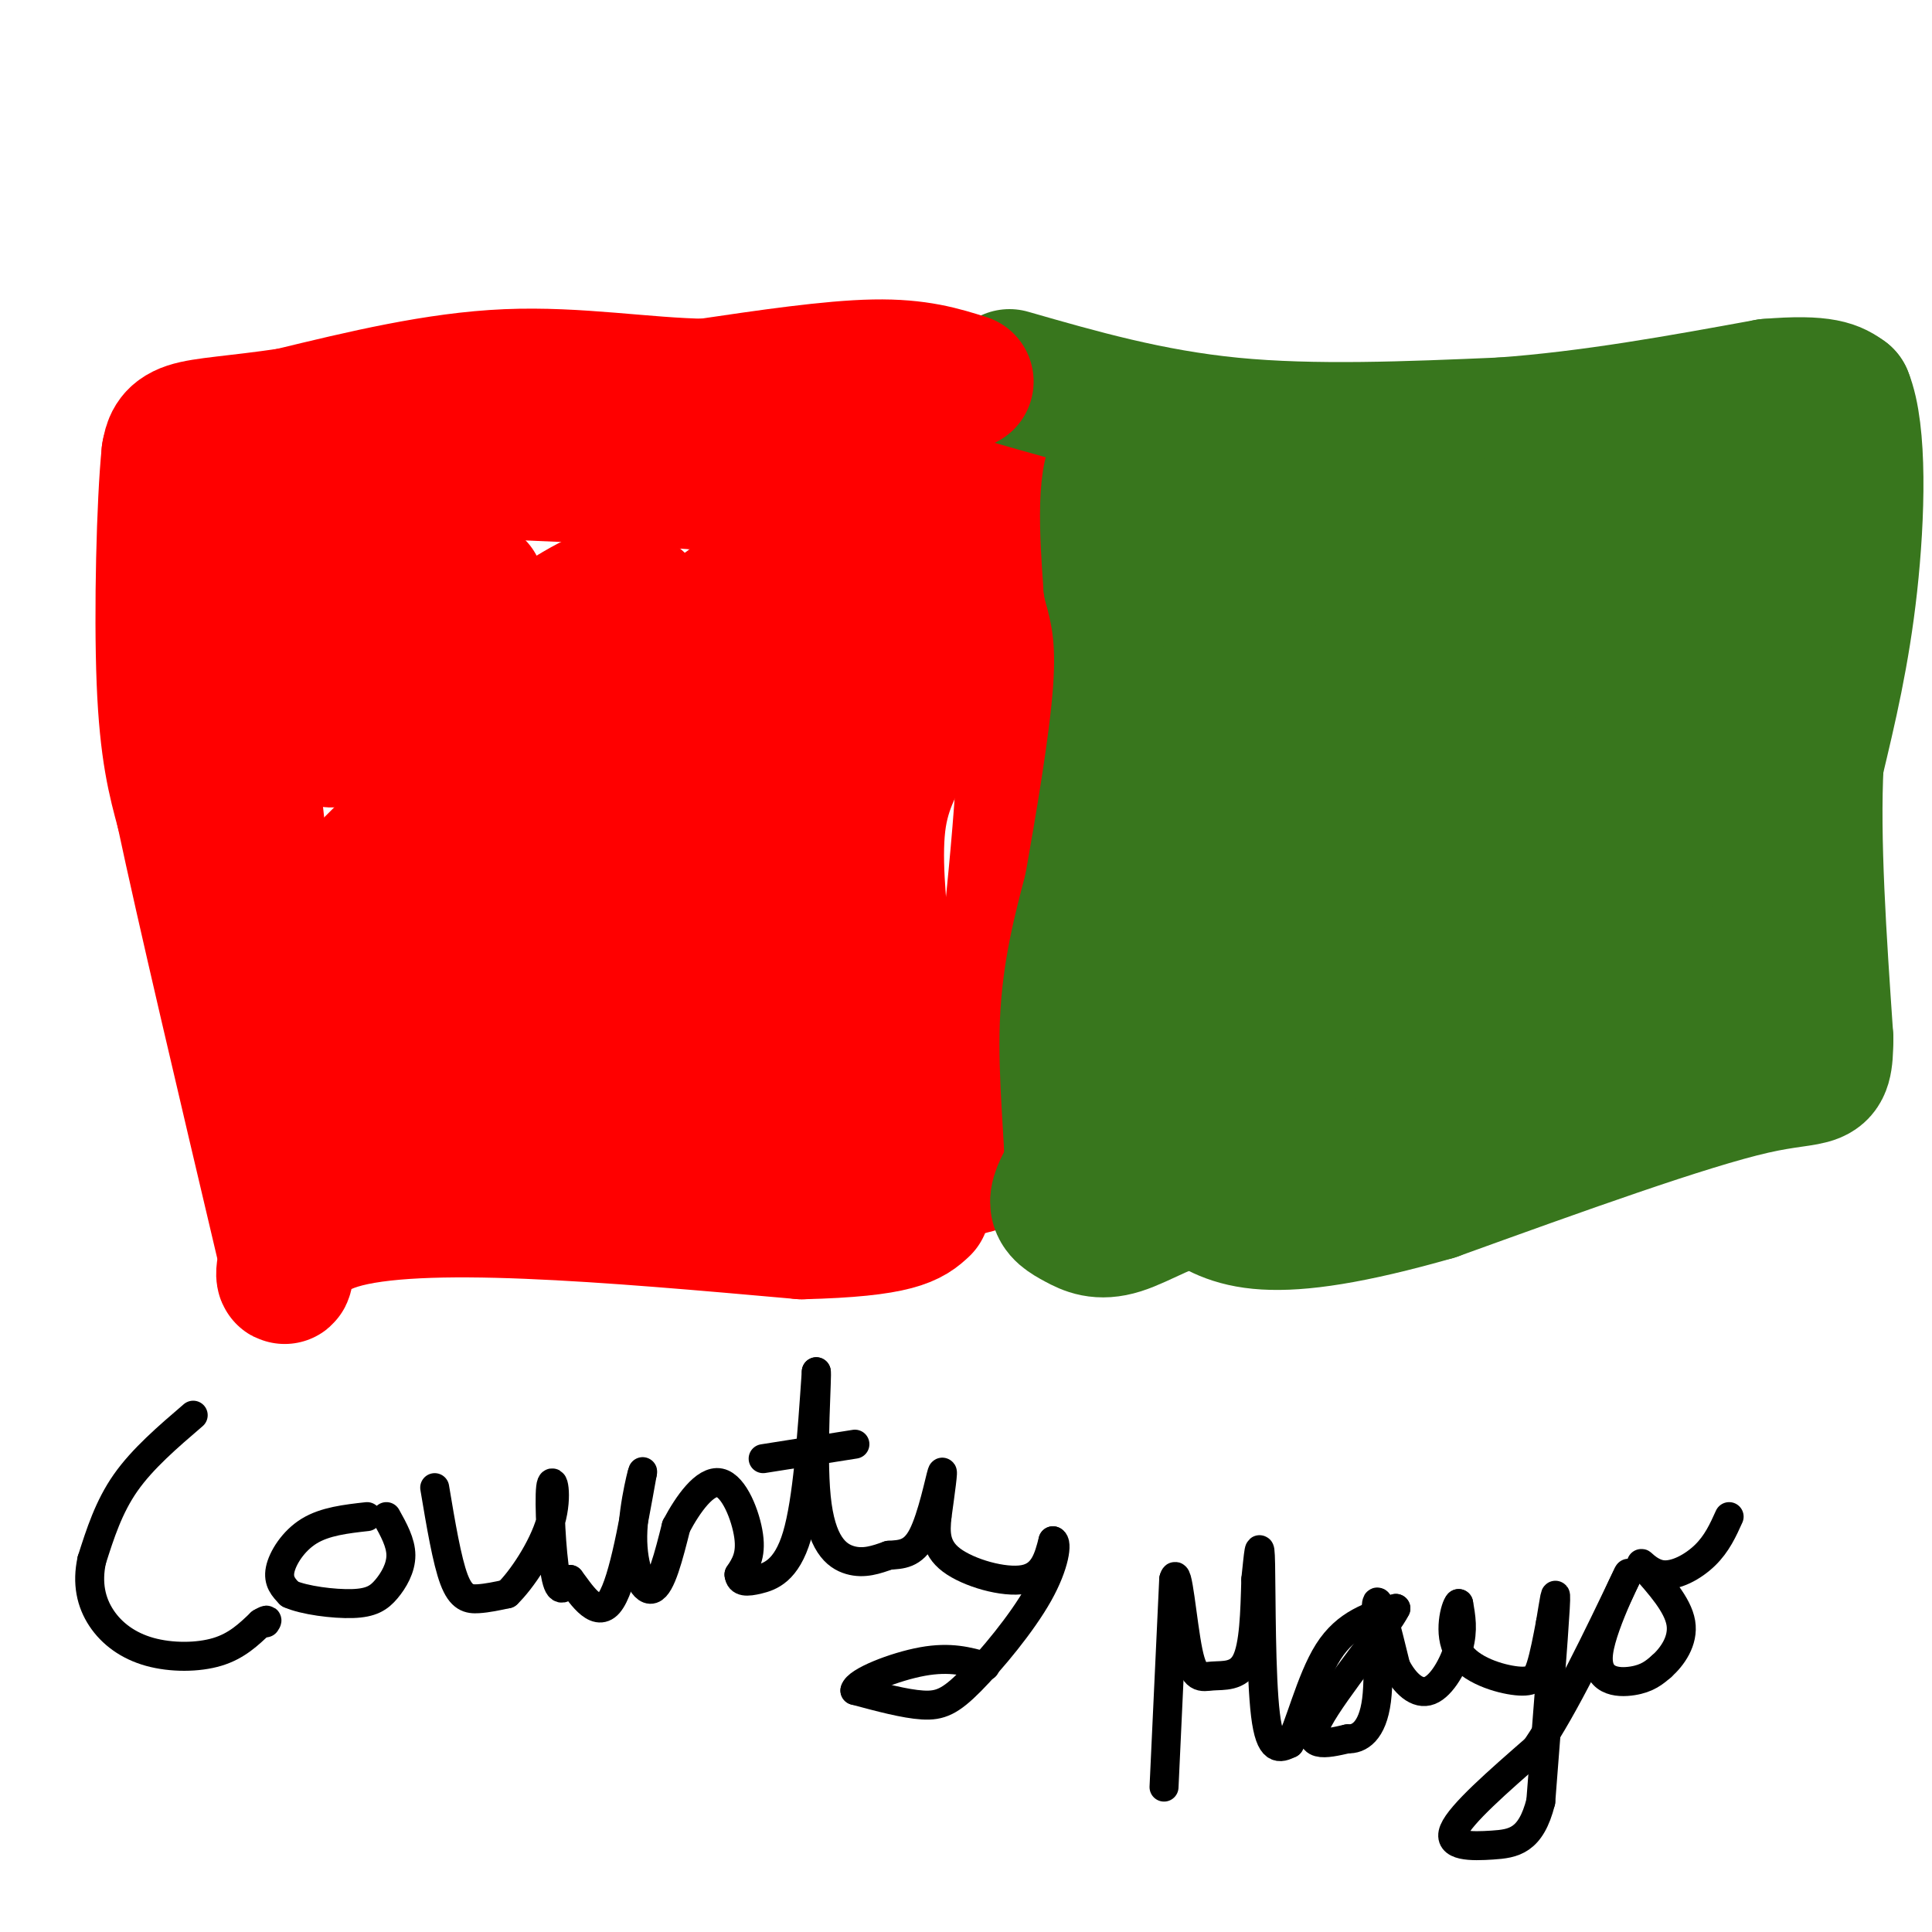 <svg viewBox='0 0 400 400' version='1.1' xmlns='http://www.w3.org/2000/svg' xmlns:xlink='http://www.w3.org/1999/xlink'><g fill='none' stroke='#ff0000' stroke-width='6' stroke-linecap='round' stroke-linejoin='round'><path d='M179,78c-2.978,2.956 -5.956,5.911 -17,6c-11.044,0.089 -30.156,-2.689 -43,-3c-12.844,-0.311 -19.422,1.844 -26,4'/><path d='M93,85c-13.667,0.667 -34.833,0.333 -56,0'/><path d='M37,85c-9.429,0.931 -5.002,3.260 -5,2c0.002,-1.260 -4.423,-6.108 -1,6c3.423,12.108 14.692,41.174 20,61c5.308,19.826 4.654,30.413 4,41'/><path d='M55,195c0.833,10.833 0.917,17.417 1,24'/><path d='M56,219c-0.219,8.778 -1.265,18.724 -1,24c0.265,5.276 1.841,5.882 3,5c1.159,-0.882 1.903,-3.252 17,-4c15.097,-0.748 44.549,0.126 74,1'/><path d='M149,245c23.167,-0.333 44.083,-1.667 65,-3'/><path d='M214,242c10.667,-3.000 4.833,-9.000 -1,-15'/><path d='M213,227c0.422,-17.800 1.978,-54.800 2,-80c0.022,-25.200 -1.489,-38.600 -3,-52'/><path d='M212,95c-0.867,-12.267 -1.533,-16.933 -5,-18c-3.467,-1.067 -9.733,1.467 -16,4'/><path d='M191,81c-6.267,0.267 -13.933,-1.067 -17,-1c-3.067,0.067 -1.533,1.533 0,3'/></g>
<g fill='none' stroke='#ff0000' stroke-width='28' stroke-linecap='round' stroke-linejoin='round'><path d='M175,102c0.000,0.000 -42.000,-3.000 -42,-3'/><path d='M133,99c-19.000,-1.000 -45.500,-2.000 -72,-3'/><path d='M61,96c-15.060,-0.583 -16.708,-0.542 -18,0c-1.292,0.542 -2.226,1.583 -1,4c1.226,2.417 4.613,6.208 8,10'/><path d='M50,110c2.024,5.595 3.083,14.583 2,21c-1.083,6.417 -4.310,10.262 -5,12c-0.690,1.738 1.155,1.369 3,1'/><path d='M50,144c1.667,10.833 4.333,37.417 7,64'/><path d='M57,208c0.393,14.643 -2.125,19.250 -2,23c0.125,3.750 2.893,6.643 5,8c2.107,1.357 3.554,1.179 5,1'/><path d='M65,240c12.631,-0.881 41.708,-3.583 58,-3c16.292,0.583 19.798,4.452 26,6c6.202,1.548 15.101,0.774 24,0'/><path d='M173,243c10.311,0.089 24.089,0.311 30,-2c5.911,-2.311 3.956,-7.156 2,-12'/><path d='M205,229c2.000,-15.867 6.000,-49.533 7,-69c1.000,-19.467 -1.000,-24.733 -3,-30'/><path d='M209,130c-0.956,-11.956 -1.844,-26.844 -4,-32c-2.156,-5.156 -5.578,-0.578 -9,4'/><path d='M196,102c-3.750,1.119 -8.625,1.917 -12,2c-3.375,0.083 -5.250,-0.548 -4,5c1.250,5.548 5.625,17.274 10,29'/><path d='M190,138c1.750,6.988 1.125,9.958 -1,14c-2.125,4.042 -5.750,9.155 -7,17c-1.250,7.845 -0.125,18.423 1,29'/><path d='M183,198c1.045,7.552 3.156,11.931 1,17c-2.156,5.069 -8.581,10.826 -14,14c-5.419,3.174 -9.834,3.764 -16,3c-6.166,-0.764 -14.083,-2.882 -22,-5'/><path d='M132,227c-4.738,-0.762 -5.583,-0.167 -8,-2c-2.417,-1.833 -6.405,-6.095 0,-17c6.405,-10.905 23.202,-28.452 40,-46'/><path d='M164,162c6.488,-9.286 2.708,-9.500 4,-15c1.292,-5.500 7.655,-16.286 6,-7c-1.655,9.286 -11.327,38.643 -21,68'/><path d='M153,208c-5.089,14.978 -7.311,18.422 -4,16c3.311,-2.422 12.156,-10.711 21,-19'/><path d='M170,205c-0.798,-1.060 -13.292,5.792 -26,7c-12.708,1.208 -25.631,-3.226 -38,-2c-12.369,1.226 -24.185,8.113 -36,15'/><path d='M70,225c-1.022,-3.222 14.422,-18.778 29,-30c14.578,-11.222 28.289,-18.111 42,-25'/><path d='M141,170c14.500,-13.500 29.750,-34.750 45,-56'/><path d='M186,114c8.095,-10.631 5.833,-9.208 7,-9c1.167,0.208 5.762,-0.798 8,-3c2.238,-2.202 2.119,-5.601 2,-9'/><path d='M203,93c0.912,-1.884 2.193,-2.093 1,-3c-1.193,-0.907 -4.860,-2.514 -9,-1c-4.140,1.514 -8.754,6.147 -13,8c-4.246,1.853 -8.123,0.927 -12,0'/><path d='M170,97c-4.679,1.726 -10.375,6.042 -12,10c-1.625,3.958 0.821,7.560 1,10c0.179,2.440 -1.911,3.720 -4,5'/><path d='M155,122c-5.244,4.111 -16.356,11.889 -24,19c-7.644,7.111 -11.822,13.556 -16,20'/><path d='M115,161c-6.000,6.821 -13.000,13.875 -21,20c-8.000,6.125 -17.000,11.321 -23,14c-6.000,2.679 -9.000,2.839 -12,3'/><path d='M59,198c8.833,-10.333 36.917,-37.667 65,-65'/><path d='M124,133c11.476,-11.619 7.667,-8.167 6,-8c-1.667,0.167 -1.190,-2.952 -6,-1c-4.810,1.952 -14.905,8.976 -25,16'/><path d='M99,140c-10.467,5.689 -24.133,11.911 -29,13c-4.867,1.089 -0.933,-2.956 3,-7'/><path d='M73,146c5.214,-5.000 16.750,-14.000 22,-19c5.250,-5.000 4.214,-6.000 2,-6c-2.214,-0.000 -5.607,1.000 -9,2'/><path d='M88,123c-3.643,0.798 -8.250,1.792 -13,1c-4.750,-0.792 -9.643,-3.369 -11,-4c-1.357,-0.631 0.821,0.685 3,2'/></g>
<g fill='none' stroke='#38761d' stroke-width='28' stroke-linecap='round' stroke-linejoin='round'><path d='M209,78c14.500,4.167 29.000,8.333 46,10c17.000,1.667 36.500,0.833 56,0'/><path d='M311,88c18.500,-1.333 36.750,-4.667 55,-8'/><path d='M366,80c11.833,-1.000 13.917,0.500 16,2'/><path d='M382,82c3.022,7.333 2.578,24.667 1,39c-1.578,14.333 -4.289,25.667 -7,37'/><path d='M376,158c-0.833,15.667 0.583,36.333 2,57'/><path d='M378,215c-0.089,10.111 -1.311,6.889 -15,10c-13.689,3.111 -39.844,12.556 -66,22'/><path d='M297,247c-17.422,4.978 -27.978,6.422 -35,6c-7.022,-0.422 -10.511,-2.711 -14,-5'/><path d='M248,248c-5.317,0.604 -11.611,4.616 -16,6c-4.389,1.384 -6.874,0.142 -9,-1c-2.126,-1.142 -3.893,-2.183 -4,-4c-0.107,-1.817 1.447,-4.408 3,-7'/><path d='M222,242c0.022,-6.511 -1.422,-19.289 -1,-30c0.422,-10.711 2.711,-19.356 5,-28'/><path d='M226,184c2.200,-12.489 5.200,-29.711 6,-41c0.800,-11.289 -0.600,-16.644 -2,-22'/><path d='M230,121c-0.756,-10.178 -1.644,-24.622 2,-26c3.644,-1.378 11.822,10.311 20,22'/><path d='M252,117c5.111,5.600 7.889,8.600 20,7c12.111,-1.600 33.556,-7.800 55,-14'/><path d='M327,110c10.474,-2.909 9.158,-3.182 13,0c3.842,3.182 12.842,9.818 17,9c4.158,-0.818 3.474,-9.091 4,-12c0.526,-2.909 2.263,-0.455 4,2'/><path d='M365,109c0.560,-2.071 -0.042,-8.250 -6,-7c-5.958,1.250 -17.274,9.929 -28,12c-10.726,2.071 -20.863,-2.464 -31,-7'/><path d='M300,107c-11.310,-1.333 -24.083,-1.167 -30,-1c-5.917,0.167 -4.976,0.333 -6,4c-1.024,3.667 -4.012,10.833 -7,18'/><path d='M257,128c-3.000,10.333 -7.000,27.167 -11,44'/><path d='M246,172c-0.893,15.595 2.375,32.583 2,40c-0.375,7.417 -4.393,5.262 -6,7c-1.607,1.738 -0.804,7.369 0,13'/><path d='M242,232c0.012,3.238 0.042,4.833 9,4c8.958,-0.833 26.845,-4.095 38,-7c11.155,-2.905 15.577,-5.452 20,-8'/><path d='M309,221c11.774,-2.321 31.208,-4.125 40,-5c8.792,-0.875 6.940,-0.821 7,-4c0.060,-3.179 2.030,-9.589 4,-16'/><path d='M360,196c2.738,-12.048 7.583,-34.167 8,-44c0.417,-9.833 -3.595,-7.381 -5,-8c-1.405,-0.619 -0.202,-4.310 1,-8'/><path d='M364,136c1.178,-4.489 3.622,-11.711 0,-3c-3.622,8.711 -13.311,33.356 -23,58'/><path d='M341,191c-4.931,12.645 -5.758,15.259 -7,17c-1.242,1.741 -2.900,2.611 -7,2c-4.100,-0.611 -10.642,-2.703 -13,-6c-2.358,-3.297 -0.531,-7.799 3,-15c3.531,-7.201 8.765,-17.100 14,-27'/><path d='M331,162c5.422,-9.044 11.978,-18.156 11,-21c-0.978,-2.844 -9.489,0.578 -18,4'/><path d='M324,145c-3.607,-0.298 -3.625,-3.042 -9,8c-5.375,11.042 -16.107,35.869 -22,47c-5.893,11.131 -6.946,8.565 -8,6'/><path d='M285,206c-4.750,4.238 -12.625,11.833 -17,11c-4.375,-0.833 -5.250,-10.095 -2,-19c3.250,-8.905 10.625,-17.452 18,-26'/><path d='M284,172c6.933,-6.933 15.267,-11.267 21,-17c5.733,-5.733 8.867,-12.867 12,-20'/><path d='M317,135c-6.044,2.267 -27.156,17.933 -37,24c-9.844,6.067 -8.422,2.533 -7,-1'/><path d='M273,158c-1.333,-2.464 -1.167,-8.125 3,-13c4.167,-4.875 12.333,-8.964 13,-8c0.667,0.964 -6.167,6.982 -13,13'/><path d='M276,150c-3.578,3.533 -6.022,5.867 -8,11c-1.978,5.133 -3.489,13.067 -5,21'/></g>
<g fill='none' stroke='#ff0000' stroke-width='28' stroke-linecap='round' stroke-linejoin='round'><path d='M200,79c-5.000,-1.583 -10.000,-3.167 -19,-3c-9.000,0.167 -22.000,2.083 -35,4'/><path d='M146,80c-12.556,-0.178 -26.444,-2.622 -41,-2c-14.556,0.622 -29.778,4.311 -45,8'/><path d='M60,86c-11.489,1.689 -17.711,1.911 -21,3c-3.289,1.089 -3.644,3.044 -4,5'/><path d='M35,94c-1.022,10.022 -1.578,32.578 -1,47c0.578,14.422 2.289,20.711 4,27'/><path d='M38,168c4.167,19.667 12.583,55.333 21,91'/><path d='M59,259c1.444,12.733 -5.444,-0.933 11,-6c16.444,-5.067 56.222,-1.533 96,2'/><path d='M166,255c20.167,-0.500 22.583,-2.750 25,-5'/></g>
<g fill='none' stroke='#000000' stroke-width='6' stroke-linecap='round' stroke-linejoin='round'><path d='M40,293c-5.250,4.500 -10.500,9.000 -14,14c-3.500,5.000 -5.250,10.500 -7,16'/><path d='M19,323c-1.041,4.788 -0.145,8.758 2,12c2.145,3.242 5.539,5.758 10,7c4.461,1.242 9.989,1.212 14,0c4.011,-1.212 6.506,-3.606 9,-6'/><path d='M54,336c1.667,-1.000 1.333,-0.500 1,0'/><path d='M76,314c-4.356,0.489 -8.711,0.978 -12,3c-3.289,2.022 -5.511,5.578 -6,8c-0.489,2.422 0.756,3.711 2,5'/><path d='M60,330c2.887,1.322 9.104,2.128 13,2c3.896,-0.128 5.472,-1.188 7,-3c1.528,-1.812 3.008,-4.375 3,-7c-0.008,-2.625 -1.504,-5.313 -3,-8'/><path d='M90,308c1.267,7.556 2.533,15.111 4,19c1.467,3.889 3.133,4.111 5,4c1.867,-0.111 3.933,-0.556 6,-1'/><path d='M105,330c2.973,-2.844 7.405,-9.453 9,-15c1.595,-5.547 0.352,-10.032 0,-7c-0.352,3.032 0.185,13.581 1,18c0.815,4.419 1.907,2.710 3,1'/><path d='M118,327c1.933,2.467 5.267,8.133 8,5c2.733,-3.133 4.867,-15.067 7,-27'/><path d='M133,305c0.452,-2.048 -1.917,6.333 -2,13c-0.083,6.667 2.119,11.619 4,11c1.881,-0.619 3.440,-6.810 5,-13'/><path d='M140,316c2.429,-4.607 6.000,-9.625 9,-9c3.000,0.625 5.429,6.893 6,11c0.571,4.107 -0.714,6.054 -2,8'/><path d='M153,326c0.167,1.595 1.583,1.583 4,1c2.417,-0.583 5.833,-1.738 8,-9c2.167,-7.262 3.083,-20.631 4,-34'/><path d='M169,284c0.298,-0.167 -0.958,16.417 0,26c0.958,9.583 4.131,12.167 7,13c2.869,0.833 5.435,-0.083 8,-1'/><path d='M184,322c2.571,-0.179 5.000,-0.125 7,-4c2.000,-3.875 3.571,-11.679 4,-13c0.429,-1.321 -0.286,3.839 -1,9'/><path d='M194,314c-0.298,3.095 -0.542,6.333 3,9c3.542,2.667 10.869,4.762 15,4c4.131,-0.762 5.065,-4.381 6,-8'/><path d='M218,319c0.982,0.252 0.439,4.882 -3,11c-3.439,6.118 -9.772,13.724 -14,18c-4.228,4.276 -6.351,5.222 -10,5c-3.649,-0.222 -8.825,-1.611 -14,-3'/><path d='M177,350c0.356,-1.844 8.244,-4.956 14,-6c5.756,-1.044 9.378,-0.022 13,1'/><path d='M177,299c0.000,0.000 -19.000,3.000 -19,3'/><path d='M241,370c0.000,0.000 2.000,-43.000 2,-43'/><path d='M243,327c0.791,-3.552 1.769,9.069 3,15c1.231,5.931 2.716,5.174 5,5c2.284,-0.174 5.367,0.236 7,-3c1.633,-3.236 1.817,-10.118 2,-17'/><path d='M260,327c0.536,-5.083 0.875,-9.292 1,-3c0.125,6.292 0.036,23.083 1,31c0.964,7.917 2.982,6.958 5,6'/><path d='M267,361c1.933,-2.889 4.267,-13.111 8,-19c3.733,-5.889 8.867,-7.444 14,-9'/><path d='M289,333c-1.644,3.533 -12.756,16.867 -16,23c-3.244,6.133 1.378,5.067 6,4'/><path d='M279,360c2.333,0.155 5.167,-1.458 6,-8c0.833,-6.542 -0.333,-18.012 0,-20c0.333,-1.988 2.167,5.506 4,13'/><path d='M289,345c1.845,3.571 4.458,6.000 7,5c2.542,-1.000 5.012,-5.429 6,-9c0.988,-3.571 0.494,-6.286 0,-9'/><path d='M302,332c-0.654,0.490 -2.289,6.214 0,10c2.289,3.786 8.501,5.635 12,6c3.499,0.365 4.285,-0.753 5,-3c0.715,-2.247 1.357,-5.624 2,-9'/><path d='M321,336c0.667,-3.844 1.333,-8.956 1,-3c-0.333,5.956 -1.667,22.978 -3,40'/><path d='M319,373c-2.048,8.202 -5.667,8.708 -10,9c-4.333,0.292 -9.381,0.369 -8,-3c1.381,-3.369 9.190,-10.185 17,-17'/><path d='M318,362c6.000,-8.833 12.500,-22.417 19,-36'/><path d='M337,326c1.238,-2.345 -5.167,9.792 -6,16c-0.833,6.208 3.905,6.488 7,6c3.095,-0.488 4.548,-1.744 6,-3'/><path d='M344,345c2.178,-1.933 4.622,-5.267 4,-9c-0.622,-3.733 -4.311,-7.867 -8,-12'/><path d='M340,324c-0.810,-1.262 1.167,1.583 4,2c2.833,0.417 6.524,-1.595 9,-4c2.476,-2.405 3.738,-5.202 5,-8'/></g>
</svg>